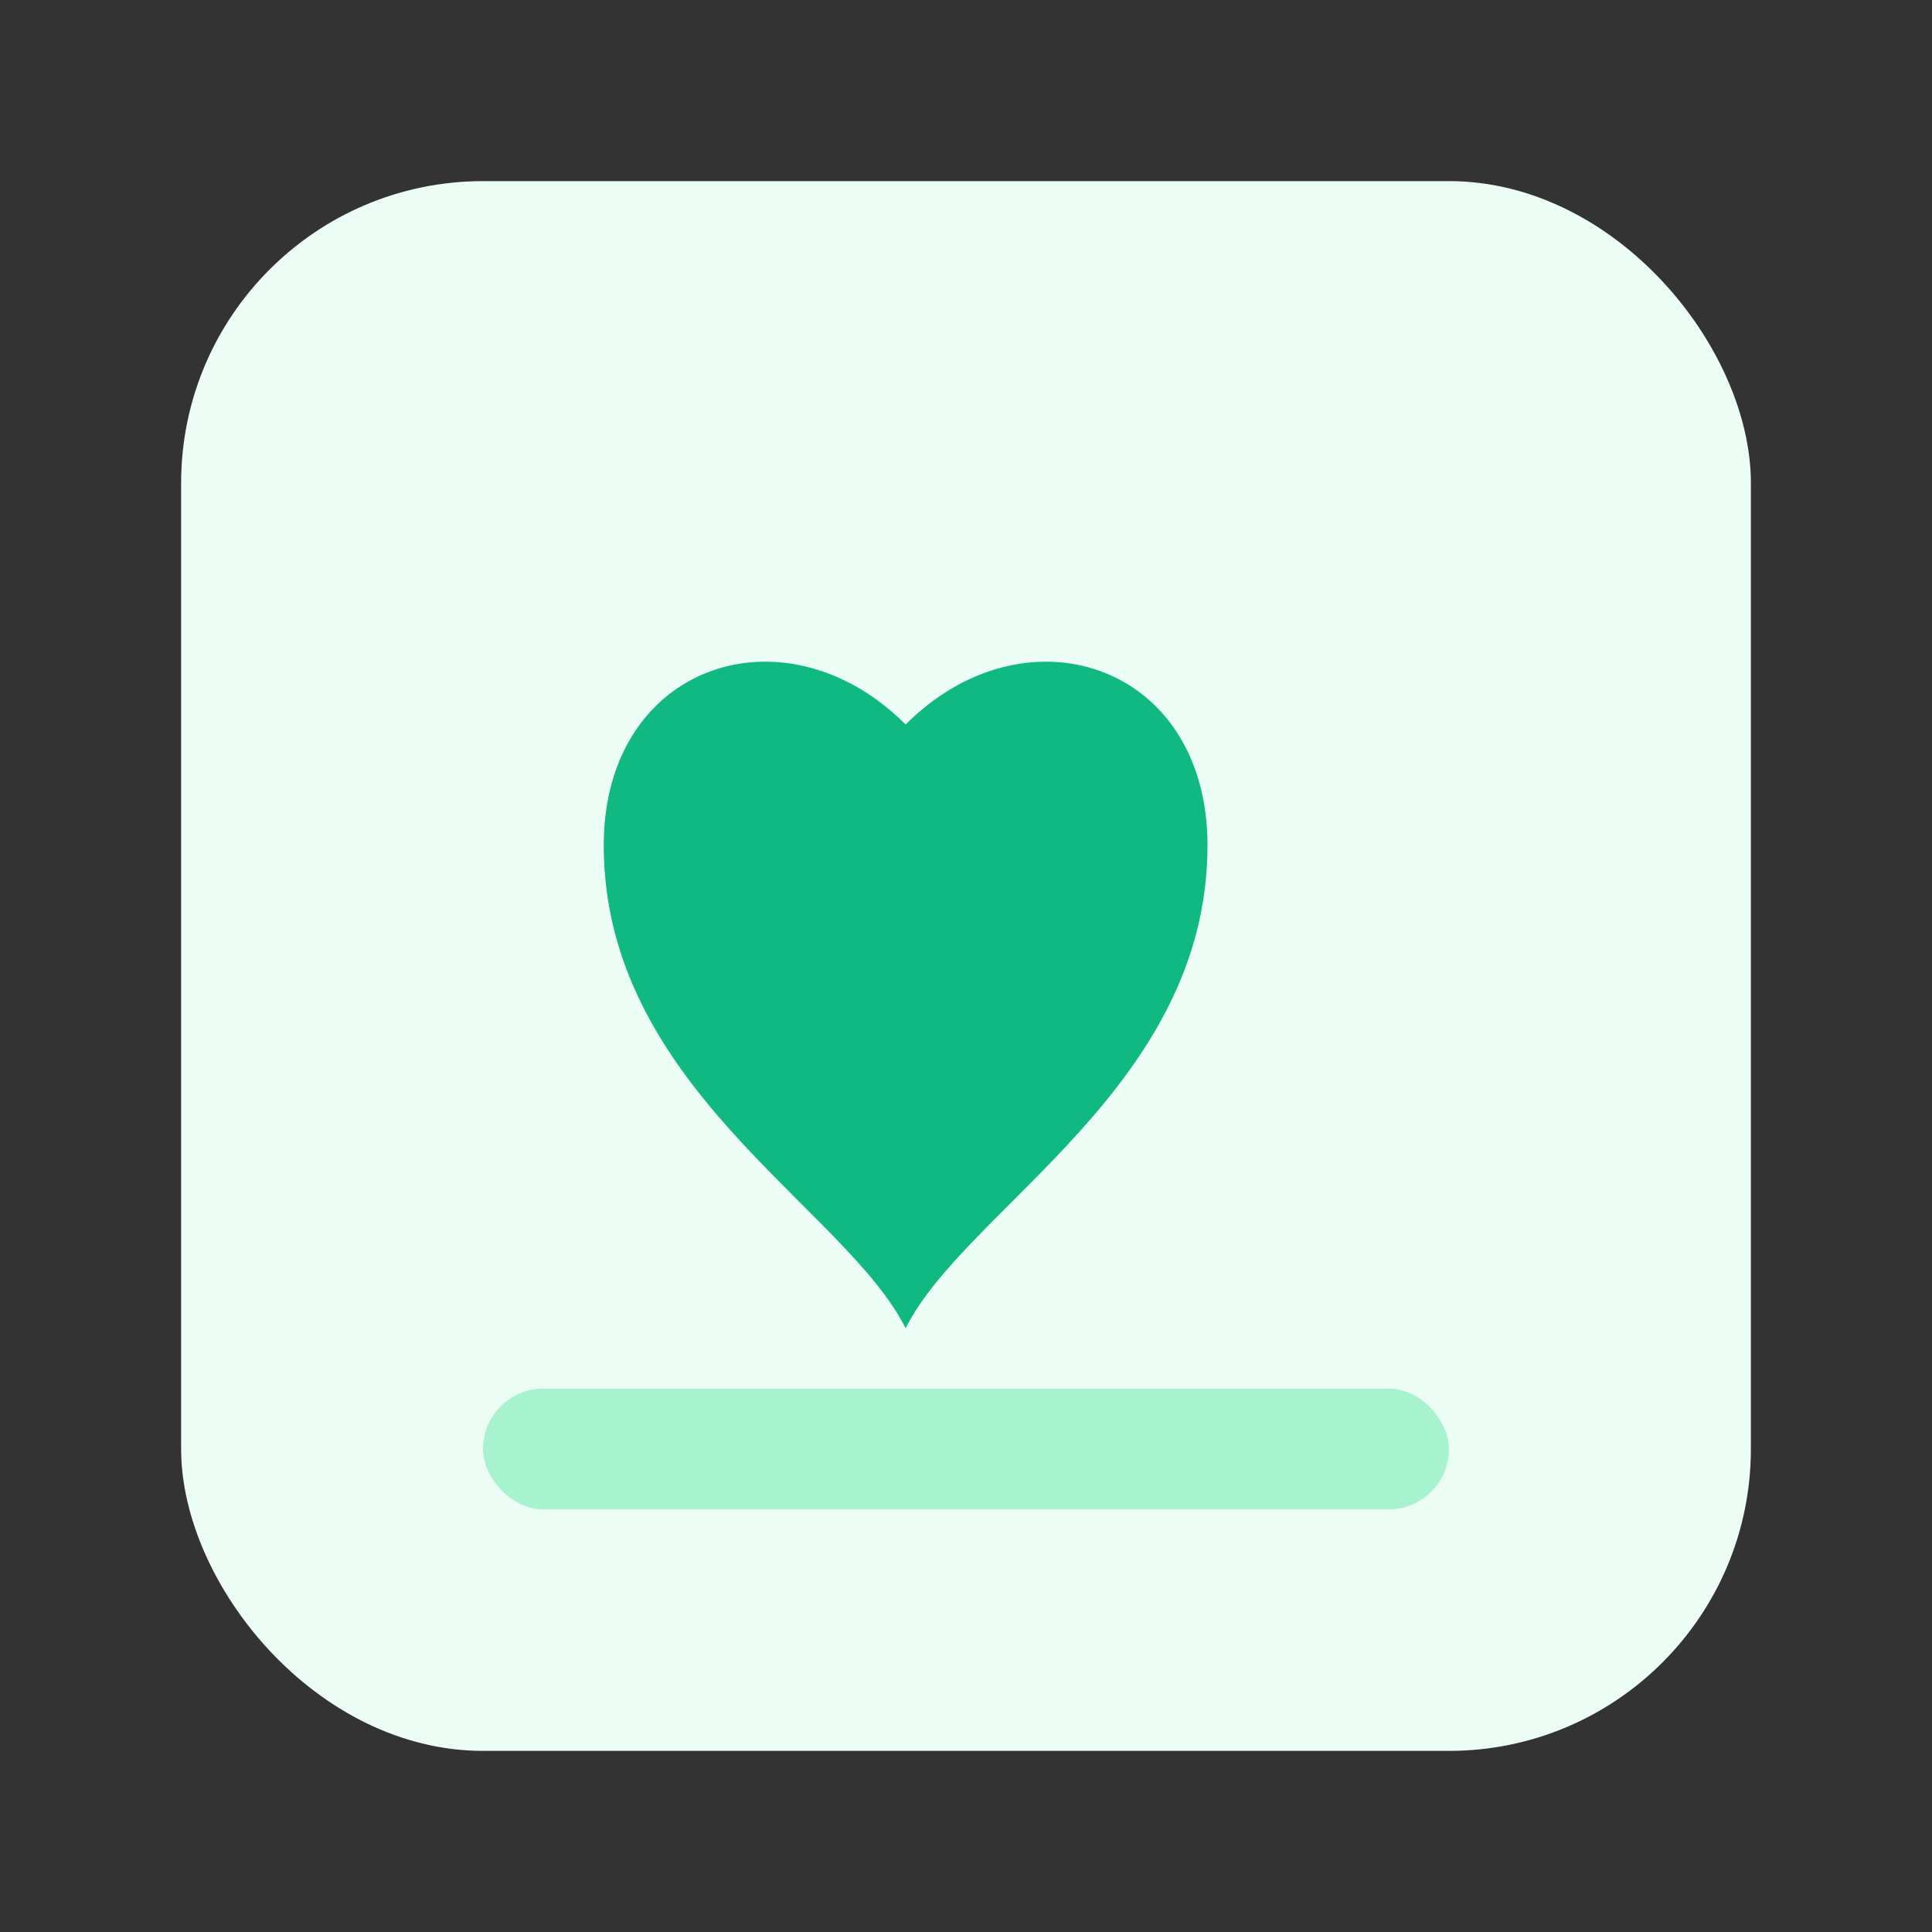 <svg xmlns="http://www.w3.org/2000/svg" viewBox="0 0 64 64" fill="none">
  <rect x="0" y="0" width="64" height="64" fill="#333333" stroke="none"/>
  <rect x="6" y="6" width="52" height="52" rx="10" fill="#ECFDF5"/>
  <path d="M20 28 C20 22 26 20 30 24 C34 20 40 22 40 28 C40 36 32 40 30 44 C28 40 20 36 20 28 Z" fill="#10B981"/>
  <rect x="16" y="46" width="32" height="4" rx="2" fill="#A7F3D0"/>
</svg>


